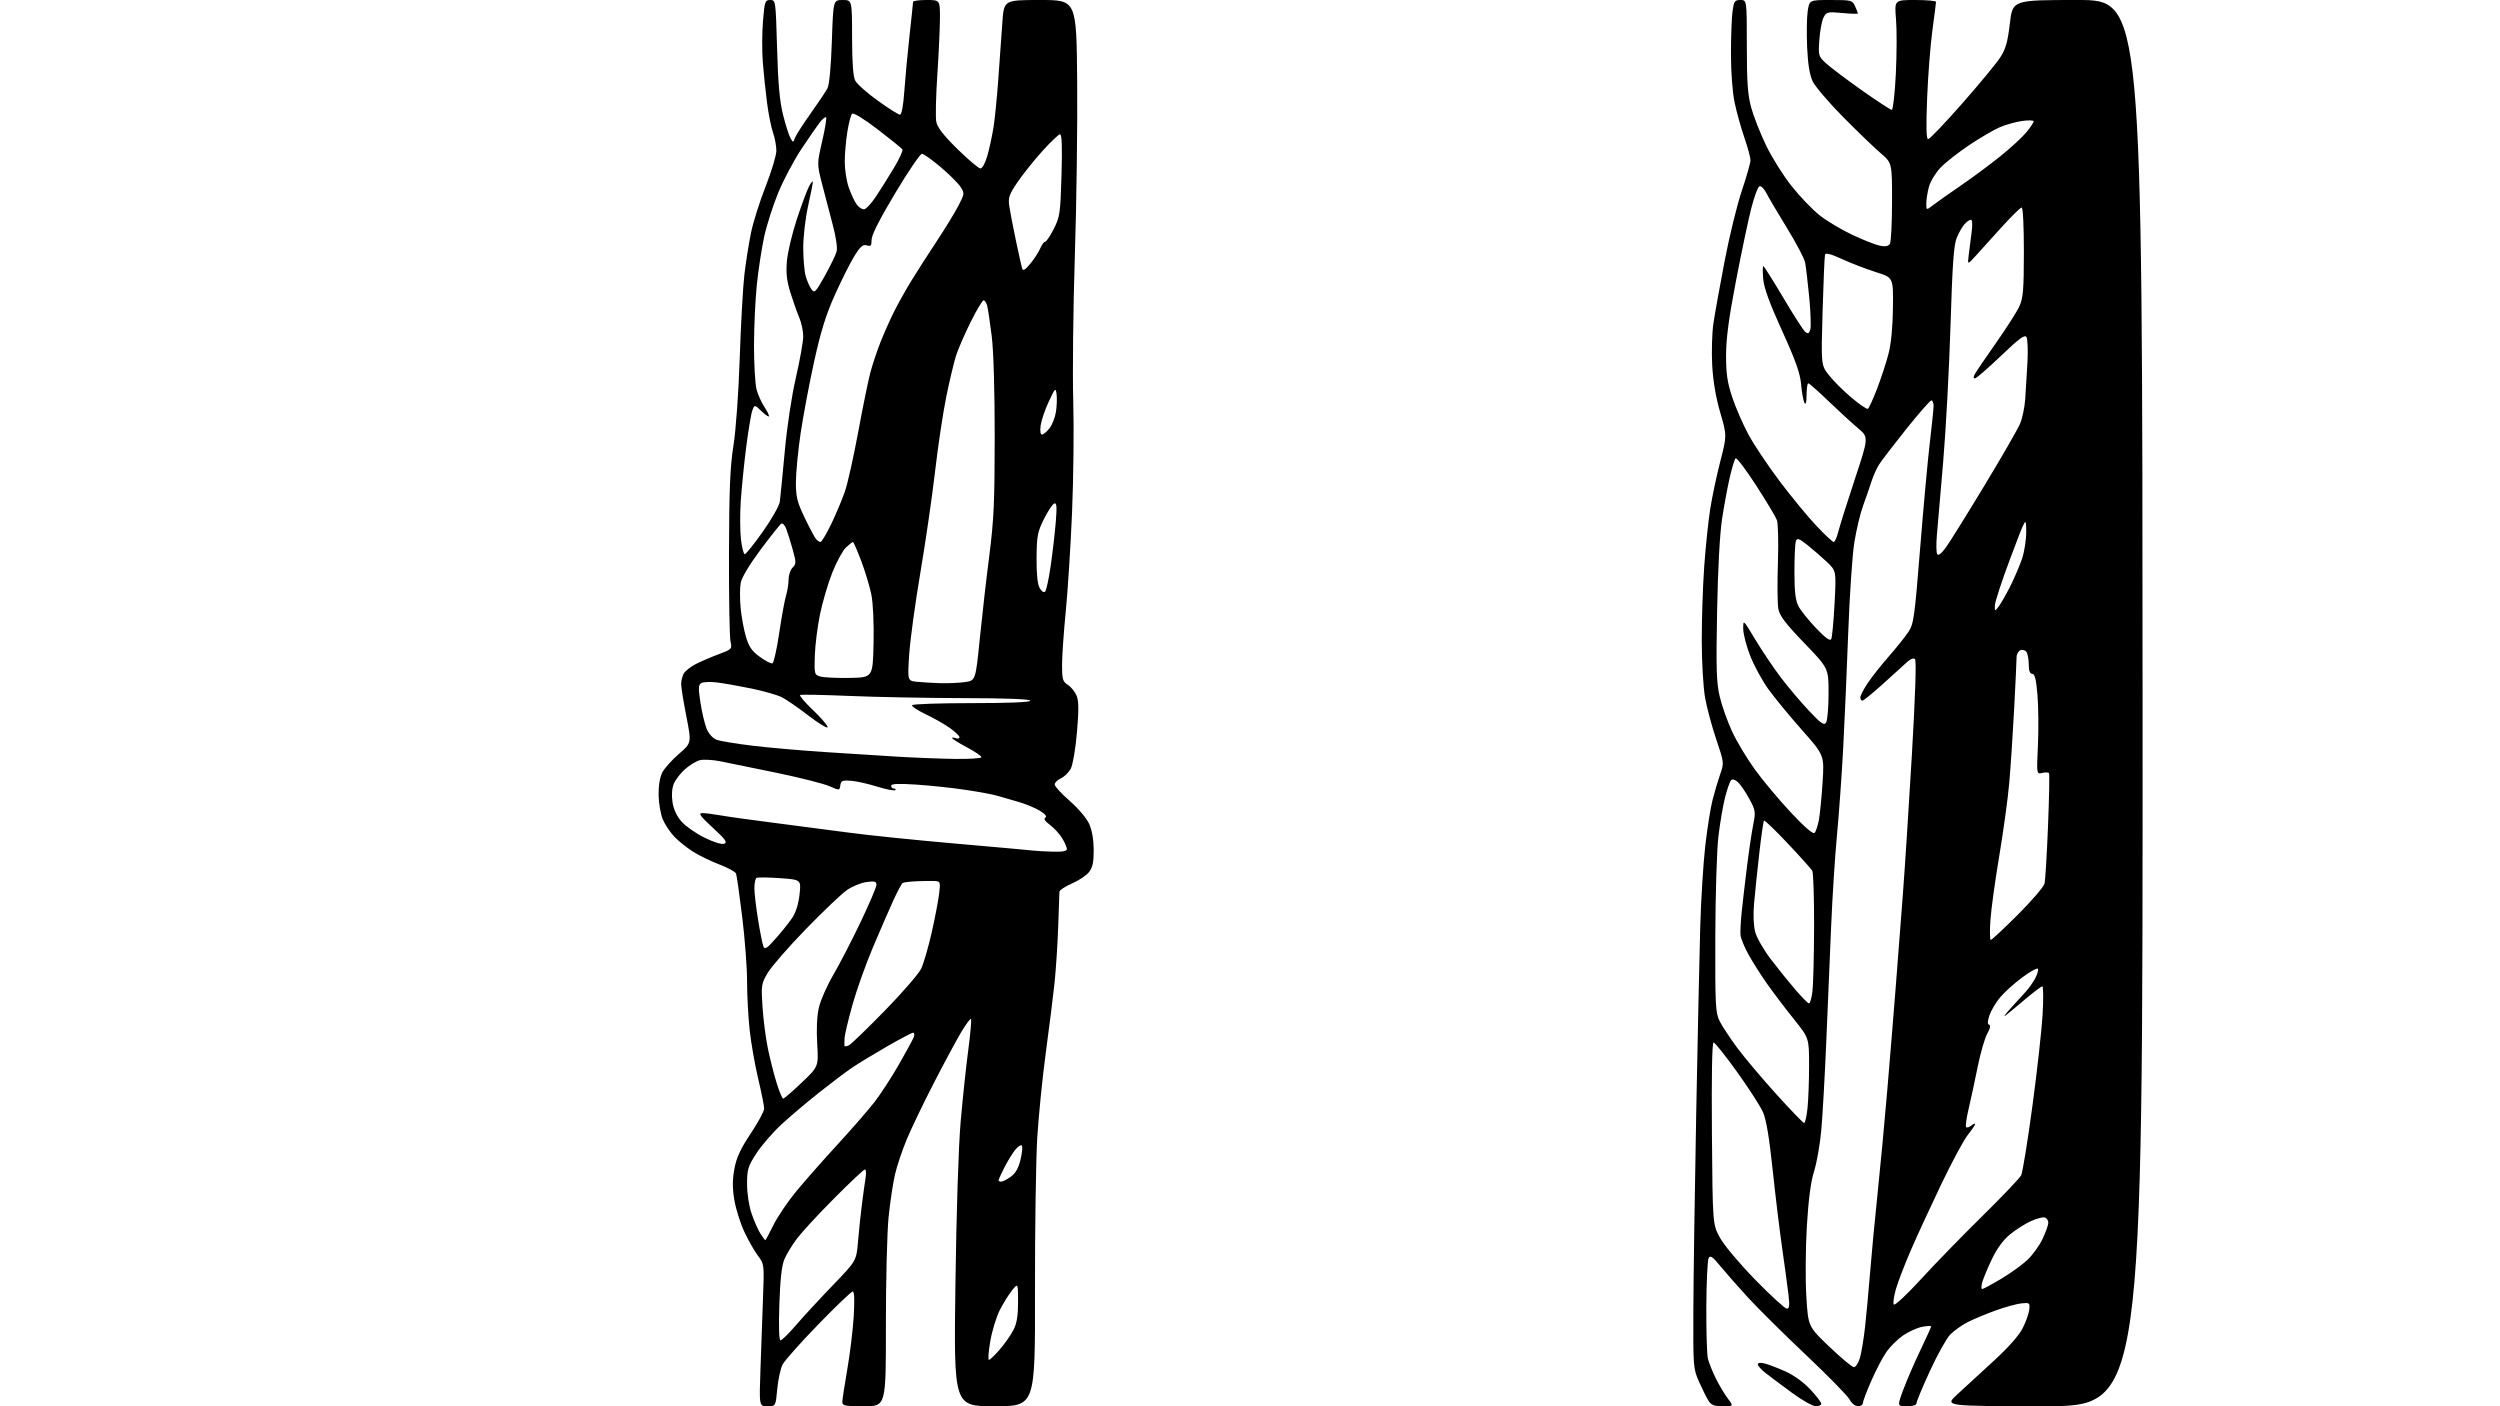 <?xml version="1.0" encoding="UTF-8" standalone="no"?>
<svg 
  version="1.1" 
  xmlns="http://www.w3.org/2000/svg" 
  xmlns:xlink="http://www.w3.org/1999/xlink" 
  xmlns:svg="http://www.w3.org/2000/svg"
  xmlns:rdf="http://www.w3.org/1999/02/22-rdf-syntax-ns#"
  xmlns:cc="http://creativecommons.org/ns#"
  xmlns:dc="http://purl.org/dc/elements/1.1/"
  viewBox="0 0 1024 576"
  width="1024"
  height="576"
>
<style>svg {background-color: white; }</style>"
<path stroke="none" fill="black" fill-rule="evenodd" d="M314.33,576.00C310.95,576.00 310.95,576.00 311.49,560.75C311.78,552.36 312.25,539.25 312.53,531.62C313.04,517.89 313.01,517.71 310.47,514.37C309.05,512.51 306.54,508.10 304.89,504.57C303.24,501.04 301.39,495.16 300.78,491.50C299.97,486.59 299.98,483.23 300.81,478.73C301.67,474.12 303.30,470.60 307.47,464.32C310.51,459.76 313.00,455.15 313.00,454.09C313.00,453.03 311.90,447.51 310.55,441.83C309.20,436.15 307.62,427.13 307.05,421.79C306.47,416.45 306.00,407.53 306.00,401.96C306.00,396.40 305.10,384.50 304.00,375.51C302.90,366.52 301.77,358.56 301.49,357.82C301.20,357.08 298.16,355.41 294.73,354.12C291.31,352.82 286.48,350.48 284.00,348.93C281.52,347.38 278.06,344.62 276.30,342.81C274.54,340.99 272.37,337.74 271.47,335.60C270.58,333.45 269.81,328.95 269.76,325.60C269.71,321.77 270.28,318.34 271.30,316.37C272.19,314.65 275.25,311.24 278.10,308.79C283.27,304.33 283.27,304.33 281.13,293.42C279.95,287.41 278.99,281.46 279.00,280.18C279.00,278.91 279.47,277.00 280.03,275.94C280.60,274.88 282.83,273.11 284.99,272.01C287.14,270.91 291.39,269.08 294.42,267.95C299.83,265.92 299.91,265.83 299.21,262.69C298.82,260.94 298.54,244.65 298.59,226.50C298.67,200.43 299.05,191.19 300.42,182.50C301.43,176.12 302.51,161.00 303.00,146.50C303.46,132.75 304.32,117.40 304.91,112.38C305.51,107.37 306.71,99.72 307.60,95.38C308.49,91.05 311.19,82.48 313.61,76.34C316.02,70.20 318.00,63.62 318.00,61.71C318.00,59.81 317.39,56.51 316.64,54.38C315.89,52.24 314.77,46.67 314.17,42.00C313.56,37.33 312.78,29.82 312.43,25.33C312.09,20.84 312.13,13.30 312.52,8.58C313.19,0.57 313.38,0.00 315.48,0.00C317.71,0.00 317.73,0.12 318.29,19.75C318.70,34.22 319.35,41.51 320.73,47.00C321.77,51.12 323.12,55.40 323.74,56.50C324.87,58.50 324.87,58.50 325.60,56.50C326.00,55.40 328.89,50.90 332.02,46.50C335.15,42.10 338.26,37.45 338.94,36.17C339.68,34.75 340.38,27.21 340.73,16.92C341.30,0.00 341.30,0.00 345.15,0.00C349.00,0.00 349.00,0.00 349.01,15.25C349.02,25.52 349.44,31.32 350.29,33.00C350.99,34.38 355.14,38.08 359.53,41.23C363.91,44.38 368.00,46.97 368.61,46.98C369.31,46.99 369.99,43.35 370.42,37.25C370.80,31.89 371.76,21.65 372.55,14.50C373.34,7.35 373.99,1.16 373.99,0.75C374.00,0.34 376.48,0.00 379.50,0.00C385.00,0.00 385.00,0.00 385.00,7.27C385.00,11.26 384.52,21.73 383.94,30.52C383.35,39.31 383.15,47.99 383.49,49.81C383.94,52.20 386.35,55.32 392.18,61.06C396.62,65.43 400.86,69.00 401.60,69.00C402.37,69.00 403.58,66.75 404.43,63.75C405.24,60.86 406.35,55.80 406.89,52.50C407.44,49.20 408.34,40.20 408.90,32.50C409.46,24.80 410.21,14.34 410.56,9.25C411.21,-0.00 411.21,-0.00 426.07,-0.00C440.92,0.00 440.92,0.00 441.21,33.25C441.37,51.54 440.94,83.82 440.25,105.00C439.57,126.18 439.27,152.72 439.60,164.00C439.92,175.28 439.70,195.97 439.11,210.00C438.51,224.03 437.35,242.25 436.53,250.50C435.71,258.75 435.03,268.53 435.02,272.23C435.00,278.23 435.26,279.12 437.40,280.53C438.72,281.39 440.33,283.38 440.98,284.95C441.86,287.09 441.90,290.83 441.13,299.85C440.57,306.50 439.44,313.18 438.63,314.75C437.81,316.32 435.99,318.14 434.57,318.78C433.16,319.43 432.00,320.57 432.00,321.33C432.00,322.08 434.76,325.10 438.13,328.03C441.60,331.05 445.06,335.13 446.11,337.43C447.30,340.05 447.96,343.86 447.98,348.12C447.99,353.20 447.55,355.31 446.04,357.23C444.96,358.60 441.81,360.70 439.04,361.89C436.27,363.08 433.97,364.61 433.94,365.28C433.91,365.95 433.68,372.35 433.44,379.50C433.19,386.65 432.52,397.00 431.95,402.50C431.37,408.00 429.77,420.82 428.38,431.00C427.00,441.18 425.42,456.93 424.86,466.00C424.31,475.07 423.89,503.54 423.93,529.25C424.01,576.00 424.01,576.00 407.34,576.00C390.67,576.00 390.67,576.00 391.34,526.25C391.73,496.63 392.60,469.62 393.48,459.50C394.29,450.15 395.69,436.96 396.59,430.19C397.48,423.42 397.99,417.66 397.72,417.38C397.44,417.11 395.66,419.50 393.75,422.69C391.84,425.89 386.80,435.25 382.55,443.50C378.29,451.75 373.28,462.19 371.40,466.70C369.53,471.21 367.34,477.74 366.55,481.20C365.75,484.67 364.59,492.45 363.97,498.50C363.35,504.55 362.85,524.46 362.86,542.75C362.89,576.00 362.89,576.00 353.95,576.00C346.09,576.00 345.00,575.79 345.01,574.25C345.02,573.29 345.93,567.33 347.03,561.00C348.14,554.67 349.33,544.89 349.68,539.25C350.09,532.51 349.95,529.00 349.28,529.00C348.71,529.00 342.36,535.07 335.16,542.49C327.96,549.90 321.38,557.29 320.55,558.91C319.71,560.52 318.73,565.03 318.37,568.92C317.71,576.00 317.71,576.00 314.33,576.00zM705.67,576.00C702.15,576.00 700.93,575.53 699.80,573.75C699.02,572.51 697.28,569.02 695.94,566.00C693.56,560.64 693.50,559.88 693.60,536.50C693.65,523.30 694.18,487.07 694.77,456.00C695.36,424.93 696.10,390.50 696.42,379.50C696.73,368.50 697.66,353.65 698.47,346.50C699.28,339.35 700.65,330.80 701.50,327.50C702.35,324.20 703.76,319.47 704.63,316.98C706.20,312.55 706.17,312.29 703.02,302.98C701.25,297.77 699.19,290.12 698.44,286.00C697.66,281.73 697.06,271.60 697.04,262.50C697.03,253.70 697.48,239.97 698.05,232.00C698.62,224.03 699.72,213.45 700.50,208.50C701.28,203.55 703.14,194.75 704.64,188.95C707.35,178.39 707.35,178.39 704.60,168.95C702.79,162.72 701.67,156.09 701.31,149.50C701.02,144.00 701.25,136.35 701.81,132.50C702.38,128.65 704.44,117.17 706.39,107.00C708.34,96.83 711.53,83.80 713.47,78.05C715.41,72.31 717.00,66.72 717.00,65.63C717.00,64.54 715.88,60.40 714.51,56.43C713.14,52.46 711.34,45.99 710.51,42.04C709.62,37.80 709.00,29.65 709.00,22.07C709.00,15.04 709.29,7.19 709.64,4.64C710.21,0.47 710.53,-0.00 712.89,-0.00C715.50,-0.00 715.50,-0.00 715.50,18.75C715.50,33.55 715.87,38.87 717.27,44.00C718.24,47.58 720.98,54.55 723.36,59.50C725.74,64.45 730.45,71.97 733.83,76.21C737.20,80.46 742.34,85.81 745.23,88.12C748.13,90.43 754.17,94.05 758.66,96.17C763.15,98.28 768.26,100.30 770.02,100.65C772.22,101.09 773.48,100.86 774.09,99.90C774.57,99.13 774.98,91.35 774.98,82.61C775.00,66.73 775.00,66.73 770.25,62.67C767.64,60.44 760.73,53.78 754.90,47.89C749.07,41.99 743.49,35.44 742.48,33.33C741.23,30.70 740.52,26.32 740.20,19.34C739.95,13.75 740.06,7.11 740.43,4.59C741.12,-0.00 741.12,-0.00 749.90,0.00C758.34,0.00 758.72,0.10 759.84,2.55C760.48,3.95 761.00,5.28 761.00,5.51C761.00,5.74 758.12,5.66 754.61,5.33C748.63,4.77 748.13,4.88 746.96,7.08C746.27,8.37 745.48,12.47 745.22,16.19C744.75,22.73 744.84,23.04 747.84,25.85C749.54,27.44 756.11,32.40 762.44,36.87C768.77,41.34 774.36,45.00 774.87,45.00C775.38,45.00 776.12,38.40 776.53,30.33C776.93,22.26 776.97,12.13 776.61,7.83C775.95,0.00 775.95,0.00 784.48,0.00C789.16,0.00 793.00,0.34 792.99,0.75C792.99,1.16 792.32,6.45 791.50,12.50C790.68,18.55 789.71,31.04 789.35,40.25C788.88,52.06 789.01,57.00 789.77,57.00C790.37,57.00 796.61,50.47 803.63,42.49C810.65,34.51 817.68,26.00 819.26,23.58C821.55,20.05 822.34,17.27 823.24,9.59C824.37,0.00 824.37,0.00 850.93,0.00C877.50,0.00 877.50,0.00 877.60,288.00C877.70,576.00 877.70,576.00 837.10,575.98C796.50,575.96 796.50,575.96 801.61,571.23C804.42,568.63 811.08,562.51 816.40,557.63C822.56,552.00 826.96,547.05 828.48,544.04C829.80,541.44 831.02,538.01 831.19,536.41C831.48,533.66 831.33,533.53 828.04,533.85C826.14,534.04 821.41,535.33 817.54,536.72C813.67,538.11 808.48,540.28 806.00,541.53C803.52,542.79 800.26,545.12 798.74,546.72C797.23,548.32 793.51,555.00 790.49,561.56C787.47,568.13 785.00,574.06 785.00,574.75C785.00,575.54 783.54,576.00 781.04,576.00C777.09,576.00 777.09,576.00 779.58,569.25C780.95,565.54 784.08,558.30 786.54,553.16C788.99,548.02 791.00,543.59 791.00,543.30C791.00,543.01 789.34,543.09 787.31,543.47C785.29,543.85 781.77,545.44 779.51,546.99C777.25,548.55 774.16,551.61 772.65,553.79C771.13,555.97 768.35,561.30 766.46,565.63C764.57,569.96 763.02,574.06 763.01,574.75C763.01,575.44 762.11,576.00 761.03,576.00C759.89,576.00 758.43,574.83 757.60,573.25C756.80,571.74 748.80,563.56 739.82,555.08C730.84,546.60 720.12,535.98 716.00,531.49C711.88,526.99 706.75,521.17 704.60,518.54C701.49,514.73 700.54,514.08 699.86,515.29C699.39,516.12 698.97,525.06 698.91,535.15C698.86,545.24 699.15,554.85 699.55,556.50C699.96,558.15 701.40,561.75 702.75,564.50C704.11,567.25 706.32,570.96 707.66,572.75C710.10,576.00 710.10,576.00 705.67,576.00zM743.75,576.00C742.51,576.00 738.12,573.52 734.00,570.49C729.87,567.46 725.04,563.84 723.25,562.45C721.46,561.05 720.00,559.44 720.00,558.85C720.00,558.19 721.05,558.04 722.75,558.46C724.26,558.83 728.08,560.29 731.23,561.70C734.70,563.25 738.76,566.17 741.48,569.09C743.97,571.74 746.00,574.38 746.00,574.96C746.00,575.53 744.99,576.00 743.75,576.00zM759.39,560.00C760.10,560.00 761.19,558.31 761.81,556.25C762.42,554.19 763.38,548.45 763.93,543.50C764.48,538.55 765.41,528.42 766.01,521.00C766.60,513.58 767.97,499.18 769.04,489.00C770.12,478.82 771.92,459.70 773.03,446.50C774.15,433.30 775.72,414.18 776.51,404.00C777.30,393.82 778.60,376.95 779.40,366.50C780.20,356.05 781.87,330.27 783.10,309.22C784.51,285.06 784.99,270.59 784.39,269.99C783.79,269.39 782.53,269.88 780.97,271.33C779.61,272.58 775.15,276.63 771.07,280.31C766.98,283.99 763.27,287.00 762.82,287.00C762.37,287.00 762.00,286.40 762.00,285.67C762.00,284.94 763.32,282.35 764.93,279.92C766.54,277.49 770.42,272.57 773.54,269.00C776.67,265.43 780.30,260.90 781.62,258.94C783.85,255.62 784.19,253.25 786.50,224.44C787.87,207.42 789.66,187.88 790.49,181.00C791.31,174.12 791.99,167.49 791.99,166.25C792.00,165.01 791.59,164.00 791.09,164.00C790.59,164.00 785.96,169.29 780.79,175.75C775.63,182.21 770.61,188.77 769.63,190.32C768.66,191.87 767.26,195.02 766.52,197.32C765.79,199.62 764.25,204.06 763.10,207.19C761.96,210.33 760.35,217.08 759.53,222.19C758.71,227.31 757.59,243.88 757.04,259.00C756.48,274.12 755.55,295.50 754.97,306.50C754.38,317.50 753.24,333.48 752.43,342.00C751.61,350.52 750.54,367.40 750.03,379.50C749.53,391.60 748.63,412.98 748.03,427.00C747.43,441.02 746.52,457.23 745.99,463.00C745.47,468.77 744.15,476.30 743.06,479.72C741.70,483.98 740.77,491.07 740.09,502.22C739.56,511.17 739.45,524.09 739.87,530.92C740.62,543.34 740.62,543.34 749.36,551.67C754.16,556.25 758.67,560.00 759.39,560.00zM405.07,557.00C405.49,557.00 407.49,555.09 409.51,552.75C411.53,550.41 414.04,546.83 415.09,544.79C416.49,542.07 417.00,539.01 417.00,533.29C416.99,525.50 416.99,525.50 414.56,528.50C413.22,530.15 410.96,533.77 409.55,536.55C408.13,539.32 406.36,545.06 405.63,549.30C404.89,553.53 404.64,557.00 405.07,557.00zM319.71,549.00C320.26,549.00 323.12,546.19 326.07,542.75C329.02,539.31 335.79,531.98 341.11,526.46C350.79,516.42 350.79,516.42 351.45,508.46C351.81,504.08 352.55,497.12 353.08,493.00C353.61,488.88 354.28,484.04 354.57,482.25C354.85,480.46 354.72,479.00 354.27,479.00C353.82,479.00 348.19,484.29 341.76,490.75C335.33,497.21 328.46,504.64 326.48,507.27C324.50,509.89 322.17,513.71 321.30,515.77C320.20,518.37 319.57,523.98 319.22,534.25C318.91,543.61 319.09,549.00 319.71,549.00zM731.87,536.01C732.94,536.00 733.09,534.77 732.55,530.25C732.18,527.09 731.01,518.42 729.94,511.00C728.88,503.57 727.12,489.04 726.03,478.70C724.68,465.90 723.44,458.52 722.12,455.54C721.06,453.14 716.29,445.74 711.52,439.09C706.75,432.44 702.42,427.00 701.88,427.00C701.26,427.00 701.02,440.58 701.20,464.25C701.50,501.50 701.50,501.50 704.50,506.98C706.20,510.09 712.46,517.54 719.00,524.24C725.33,530.72 731.11,536.02 731.87,536.01zM786.84,523.94C792.60,517.65 803.95,505.98 812.07,498.00C820.18,490.02 827.29,482.54 827.88,481.38C828.46,480.21 830.52,467.50 832.46,453.14C834.40,438.78 836.29,421.85 836.65,415.52C837.01,409.18 836.96,404.00 836.54,404.00C836.12,404.00 833.01,406.34 829.64,409.20C826.26,412.05 822.60,415.08 821.50,415.92C820.40,416.76 821.34,415.43 823.59,412.97C825.84,410.51 828.69,407.38 829.93,406.00C831.16,404.62 832.83,402.23 833.65,400.68C834.46,399.13 834.97,397.41 834.78,396.85C834.60,396.29 831.73,397.83 828.41,400.28C825.09,402.72 820.95,406.46 819.19,408.58C817.44,410.71 815.49,414.01 814.86,415.93C814.05,418.38 814.03,419.51 814.79,419.76C815.46,419.99 815.18,421.30 814.02,423.31C813.00,425.06 811.22,431.23 810.05,437.00C808.89,442.77 807.22,450.55 806.33,454.28C805.44,458.00 805.00,461.33 805.33,461.67C805.67,462.01 806.64,461.72 807.48,461.02C808.31,460.32 809.00,460.06 809.00,460.44C809.00,460.81 807.67,462.78 806.04,464.81C804.41,466.84 799.52,475.93 795.17,485.00C790.83,494.07 785.22,506.23 782.72,512.00C780.22,517.77 777.47,524.92 776.61,527.87C775.74,530.83 775.33,533.73 775.69,534.31C776.07,534.92 780.88,530.44 786.84,523.94zM811.88,528.00C812.29,528.00 815.75,526.14 819.56,523.87C823.38,521.61 828.24,518.12 830.37,516.12C832.50,514.13 835.31,510.25 836.61,507.50C837.91,504.75 838.98,501.76 838.99,500.86C839.00,499.95 838.39,498.98 837.65,498.70C836.92,498.41 834.35,499.06 831.96,500.13C829.57,501.20 825.69,503.65 823.34,505.58C820.55,507.86 817.97,511.37 815.93,515.64C814.21,519.25 812.43,523.50 811.97,525.10C811.51,526.69 811.47,528.00 811.88,528.00zM313.48,508.00C313.61,508.00 315.12,505.19 316.82,501.75C318.52,498.31 322.75,492.07 326.21,487.88C329.67,483.70 337.30,475.05 343.16,468.67C349.02,462.30 355.84,454.45 358.32,451.24C360.79,448.02 365.25,441.14 368.23,435.95C371.21,430.75 373.94,425.71 374.30,424.75C374.65,423.79 374.52,423.00 374.00,423.00C373.49,423.00 368.67,425.54 363.29,428.64C357.90,431.74 351.48,435.65 349.00,437.33C346.52,439.00 340.45,443.59 335.50,447.51C330.55,451.43 323.61,457.31 320.08,460.57C316.55,463.83 311.93,469.16 309.83,472.41C306.36,477.75 306.00,478.94 306.00,485.00C306.00,488.98 306.77,493.94 307.91,497.24C308.96,500.30 310.59,503.97 311.53,505.40C312.46,506.83 313.34,508.00 313.48,508.00zM410.10,484.00C410.70,484.00 412.45,483.10 414.00,482.00C415.97,480.59 417.16,478.52 418.01,474.95C418.68,472.17 418.91,469.58 418.53,469.20C418.14,468.81 416.92,469.62 415.81,470.99C414.70,472.36 412.71,475.61 411.39,478.21C410.08,480.81 409.00,483.17 409.00,483.47C409.00,483.76 409.49,484.00 410.10,484.00zM738.99,460.00C739.39,460.00 740.00,457.23 740.36,453.85C740.71,450.47 741.00,442.64 741.00,436.45C741.00,425.20 741.00,425.20 734.70,417.35C731.23,413.03 726.34,406.57 723.82,403.00C721.30,399.43 717.87,394.02 716.20,391.00C714.53,387.98 713.05,384.38 712.91,383.00C712.78,381.62 713.00,377.35 713.40,373.50C713.80,369.65 714.77,361.32 715.56,355.00C716.34,348.68 717.49,340.96 718.11,337.85C719.17,332.50 719.08,331.92 716.47,327.12C714.95,324.33 712.86,321.28 711.83,320.35C710.69,319.31 709.60,319.01 709.05,319.57C708.56,320.08 707.46,323.22 706.61,326.53C705.75,329.85 704.52,337.05 703.87,342.53C703.21,348.02 702.64,366.45 702.59,383.50C702.51,411.82 702.66,414.82 704.36,418.24C705.38,420.30 708.64,425.24 711.59,429.22C714.55,433.20 721.76,441.75 727.62,448.23C733.48,454.70 738.60,460.00 738.99,460.00zM320.79,450.00C321.18,450.00 324.60,447.04 328.39,443.43C335.29,436.86 335.29,436.86 334.72,427.46C334.37,421.46 334.62,416.11 335.43,412.64C336.12,409.65 338.77,403.65 341.32,399.31C343.86,394.97 348.88,385.27 352.47,377.75C356.06,370.23 359.00,363.32 359.00,362.41C359.00,361.03 358.28,360.83 354.93,361.28C352.69,361.58 349.08,363.06 346.91,364.56C344.74,366.07 337.16,373.28 330.06,380.59C322.96,387.90 315.93,395.97 314.43,398.53C311.84,402.95 311.74,403.61 312.32,412.46C312.66,417.56 313.65,425.21 314.52,429.45C315.40,433.69 317.01,440.05 318.10,443.58C319.19,447.11 320.40,450.00 320.79,450.00zM347.76,428.13C348.73,427.61 355.38,421.18 362.54,413.84C369.70,406.50 376.36,398.80 377.33,396.73C378.31,394.65 380.21,388.13 381.56,382.23C382.90,376.33 384.29,369.14 384.64,366.25C385.25,361.23 385.17,360.99 382.89,360.87C381.57,360.80 378.26,360.84 375.51,360.96C372.77,361.08 370.17,361.39 369.74,361.66C369.31,361.93 367.58,365.15 365.90,368.82C364.22,372.50 360.46,381.15 357.54,388.06C354.61,394.97 350.85,405.55 349.17,411.56C347.49,417.58 346.04,423.62 345.95,425.00C345.86,426.38 345.83,427.85 345.89,428.29C345.95,428.72 346.79,428.65 347.76,428.13zM740.97,411.00C741.39,411.00 742.02,408.86 742.36,406.25C742.70,403.64 743.01,391.72 743.05,379.77C743.09,367.81 742.75,357.41 742.31,356.66C741.86,355.90 737.34,350.86 732.26,345.47C727.17,340.07 722.80,335.87 722.54,336.13C722.28,336.39 721.40,342.43 720.60,349.55C719.79,356.67 718.83,365.89 718.47,370.03C718.06,374.65 718.24,379.19 718.94,381.77C719.56,384.08 722.38,389.01 725.21,392.74C728.03,396.46 732.56,402.09 735.27,405.25C737.98,408.41 740.55,411.00 740.97,411.00zM317.73,384.42C320.14,381.72 323.17,377.93 324.47,376.00C325.96,373.78 327.07,370.26 327.49,366.40C328.16,360.31 328.16,360.31 319.42,359.69C314.62,359.35 310.31,359.31 309.84,359.60C309.38,359.88 309.00,361.78 309.00,363.81C309.01,365.84 309.67,371.61 310.49,376.63C311.30,381.65 312.28,386.56 312.66,387.55C313.24,389.07 314.01,388.60 317.73,384.42zM815.43,385.00C815.82,385.00 820.82,380.34 826.52,374.64C832.22,368.95 837.14,363.21 837.45,361.89C837.76,360.58 838.39,350.05 838.86,338.50C839.33,326.95 839.52,317.16 839.29,316.75C839.07,316.33 837.82,316.26 836.53,316.58C834.18,317.17 834.18,317.17 834.73,305.31C835.03,298.78 834.95,289.52 834.55,284.72C834.01,278.23 833.46,276.00 832.41,276.00C831.45,276.00 831.00,274.80 830.98,272.25C830.98,270.19 830.57,267.87 830.09,267.10C829.60,266.34 828.48,265.99 827.60,266.32C826.72,266.66 826.00,267.96 825.99,269.22C825.99,270.47 825.54,280.05 824.99,290.50C824.44,300.95 823.53,314.68 822.96,321.00C822.40,327.32 820.57,340.60 818.91,350.50C817.24,360.40 815.61,372.21 815.29,376.75C814.97,381.29 815.03,385.00 815.43,385.00zM431.25,348.85C435.26,348.95 437.00,348.62 437.00,347.75C436.99,347.06 436.12,345.07 435.06,343.32C433.99,341.58 431.74,339.13 430.06,337.88C428.02,336.38 427.39,335.38 428.17,334.90C428.92,334.43 428.13,333.43 425.92,332.08C424.04,330.92 420.02,329.27 417.00,328.41C413.98,327.55 410.12,326.43 408.44,325.93C406.76,325.42 400.93,324.34 395.48,323.52C390.04,322.70 380.95,321.74 375.29,321.37C367.83,320.89 365.00,321.02 365.00,321.85C365.00,322.48 365.52,323.00 366.17,323.00C366.81,323.00 367.04,323.29 366.69,323.65C366.33,324.00 362.99,323.35 359.27,322.19C355.55,321.03 350.70,319.95 348.50,319.79C345.05,319.54 344.46,319.80 344.19,321.67C343.88,323.84 343.88,323.84 339.69,322.00C337.39,320.99 327.62,318.52 318.00,316.52C308.38,314.52 297.98,312.39 294.91,311.80C291.83,311.20 288.12,311.00 286.67,311.37C285.22,311.73 282.51,313.37 280.64,315.01C278.77,316.65 276.69,319.34 276.01,320.98C275.23,322.87 275.02,325.66 275.45,328.53C275.90,331.49 277.19,334.29 279.15,336.52C280.81,338.41 285.04,341.37 288.55,343.10C292.37,344.98 295.62,345.98 296.65,345.58C298.05,345.05 297.15,343.80 291.93,339.01C286.86,334.34 285.94,333.08 287.58,333.05C288.73,333.02 292.10,333.44 295.08,333.97C298.06,334.51 307.93,335.88 317.00,337.03C326.07,338.18 339.80,339.98 347.50,341.02C355.20,342.07 374.77,344.08 391.00,345.50C407.23,346.91 421.62,348.21 423.00,348.38C424.38,348.56 428.09,348.77 431.25,348.85zM743.25,341.15C743.79,340.61 744.58,338.22 745.02,335.84C745.46,333.45 746.14,326.51 746.53,320.42C747.24,309.33 747.24,309.33 738.00,298.92C732.93,293.19 726.74,285.66 724.26,282.20C721.78,278.73 718.47,272.65 716.91,268.70C715.35,264.74 714.05,259.74 714.03,257.59C714.00,253.68 714.00,253.68 719.00,262.01C721.76,266.59 726.42,273.52 729.37,277.42C732.31,281.31 737.47,287.43 740.83,291.00C745.84,296.34 747.12,297.23 747.95,296.00C748.51,295.18 748.98,289.83 748.98,284.12C749.00,273.74 749.00,273.74 739.05,263.41C731.33,255.39 728.95,252.26 728.41,249.40C728.03,247.37 727.95,238.91 728.23,230.60C728.51,222.30 728.32,214.40 727.83,213.05C727.33,211.70 723.48,205.28 719.28,198.78C715.07,192.28 711.30,187.31 710.89,187.73C710.48,188.15 709.41,191.65 708.52,195.50C707.63,199.35 706.21,207.00 705.37,212.50C704.42,218.72 703.64,233.08 703.32,250.50C702.88,274.01 703.05,279.59 704.40,285.32C705.28,289.07 707.55,295.49 709.44,299.58C711.33,303.67 715.57,310.73 718.86,315.26C722.14,319.79 728.76,327.69 733.56,332.81C739.21,338.85 742.62,341.78 743.25,341.15zM391.25,310.85C397.16,310.93 402.00,310.61 402.00,310.14C402.00,309.67 399.30,307.84 396.00,306.08C392.70,304.32 390.00,302.64 390.00,302.33C390.00,302.03 390.68,302.05 391.50,302.36C392.32,302.68 393.00,302.50 393.00,301.97C393.00,301.45 391.28,299.77 389.18,298.26C387.07,296.74 382.59,294.19 379.22,292.59C375.84,290.98 373.32,289.30 373.60,288.84C373.89,288.38 384.89,288.00 398.06,288.00C413.35,288.00 422.00,287.64 422.00,287.00C422.00,286.36 412.22,285.98 394.75,285.95C379.76,285.92 358.73,285.52 348.00,285.06C337.27,284.60 328.16,284.43 327.74,284.67C327.33,284.92 329.69,287.70 332.99,290.84C336.30,293.98 339.00,297.13 339.00,297.84C339.00,298.55 335.51,296.45 331.25,293.18C326.99,289.91 322.03,286.49 320.23,285.58C318.42,284.67 312.80,283.06 307.73,282.01C302.65,280.96 296.25,279.84 293.50,279.51C290.75,279.19 287.89,279.33 287.15,279.83C286.05,280.57 286.01,282.07 286.93,287.95C287.54,291.92 288.69,296.71 289.47,298.59C290.31,300.58 291.99,302.43 293.51,303.00C294.94,303.55 301.60,304.65 308.30,305.45C315.01,306.25 328.15,307.41 337.50,308.02C346.85,308.64 360.35,309.50 367.50,309.93C374.65,310.36 385.34,310.78 391.25,310.85zM385.11,279.83C388.20,279.92 392.72,279.73 395.16,279.39C399.60,278.78 399.60,278.78 401.32,261.64C402.27,252.21 404.02,236.85 405.23,227.50C407.07,213.19 407.42,205.51 407.43,179.00C407.44,159.79 406.96,143.63 406.20,137.58C405.51,132.13 404.69,126.61 404.37,125.33C404.05,124.05 403.39,123.00 402.90,123.00C402.42,123.00 400.05,126.94 397.65,131.75C395.25,136.56 392.55,142.75 391.65,145.50C390.76,148.25 388.93,155.93 387.58,162.56C386.23,169.20 384.18,182.92 383.01,193.06C381.84,203.20 379.13,221.85 376.99,234.50C374.84,247.15 372.78,262.31 372.40,268.18C371.71,278.86 371.71,278.86 375.61,279.26C377.75,279.48 382.02,279.74 385.11,279.83zM348.00,277.67C357.50,277.50 357.50,277.50 357.81,263.50C357.99,255.18 357.62,247.07 356.90,243.50C356.23,240.20 354.36,234.01 352.75,229.75C351.14,225.49 349.62,222.00 349.37,222.00C349.12,222.00 347.83,223.01 346.51,224.25C345.19,225.49 342.68,230.09 340.93,234.49C339.18,238.88 336.90,246.62 335.86,251.68C334.83,256.74 333.87,264.37 333.74,268.63C333.51,276.11 333.58,276.39 336.00,277.10C337.38,277.51 342.77,277.76 348.00,277.67zM316.37,271.71C316.92,271.53 318.17,266.00 319.14,259.44C320.11,252.87 321.37,245.93 321.95,244.01C322.53,242.09 323.00,239.08 323.00,237.33C323.00,235.58 323.74,233.40 324.64,232.50C326.16,230.98 326.16,230.41 324.70,225.13C323.82,221.98 322.63,218.16 322.05,216.64C321.48,215.12 320.56,214.15 320.02,214.49C319.47,214.83 315.66,219.62 311.54,225.14C307.04,231.17 303.79,236.58 303.40,238.70C303.03,240.64 303.01,245.23 303.35,248.89C303.69,252.55 304.67,257.91 305.53,260.80C306.76,264.94 307.97,266.69 311.23,269.05C313.50,270.70 315.82,271.89 316.37,271.71zM750.06,261.79C750.44,261.08 751.06,254.50 751.44,247.16C752.14,233.82 752.14,233.82 748.29,230.16C746.17,228.15 742.58,225.04 740.32,223.25C736.91,220.55 736.11,220.27 735.61,221.58C735.27,222.45 735.00,228.10 735.00,234.13C735.00,242.34 735.41,245.90 736.64,248.27C737.54,250.01 740.78,254.06 743.83,257.26C747.65,261.27 749.59,262.68 750.06,261.79zM818.61,248.50C819.46,247.40 821.54,243.80 823.22,240.50C824.90,237.21 827.11,232.07 828.14,229.10C829.21,226.00 829.97,221.09 829.94,217.59C829.88,211.50 829.88,211.50 823.49,228.50C819.98,237.85 817.10,246.62 817.09,248.00C817.06,250.45 817.09,250.46 818.61,248.50zM428.09,242.31C428.59,241.81 429.63,236.93 430.41,231.45C431.19,225.98 432.11,217.97 432.46,213.65C432.96,207.52 432.82,205.89 431.83,206.22C431.13,206.46 429.23,209.32 427.61,212.57C424.96,217.90 424.65,219.52 424.58,228.50C424.53,235.15 424.96,239.29 425.85,240.86C426.64,242.26 427.55,242.85 428.09,242.31zM796.98,224.31C798.51,222.22 805.61,210.82 812.76,199.00C819.91,187.18 826.52,175.70 827.44,173.50C828.36,171.30 829.30,166.80 829.53,163.50C829.76,160.20 830.17,153.45 830.44,148.50C830.71,143.55 830.53,138.85 830.04,138.06C829.34,136.94 827.05,138.63 819.54,145.81C814.25,150.86 809.48,155.00 808.93,155.00C808.29,155.00 808.27,154.38 808.87,153.25C809.39,152.29 813.29,146.55 817.54,140.50C821.80,134.45 826.11,127.70 827.12,125.50C828.69,122.09 828.96,118.82 828.98,103.25C828.99,92.61 828.61,85.00 828.07,85.00C827.55,85.00 823.78,88.71 819.68,93.25C815.58,97.79 810.80,103.08 809.06,105.00C805.89,108.50 805.89,108.50 806.38,104.50C806.65,102.30 807.19,98.14 807.56,95.25C807.99,92.04 807.88,90.00 807.28,90.00C806.75,90.00 805.58,90.80 804.69,91.79C803.80,92.77 802.37,95.27 801.50,97.35C800.26,100.31 799.71,107.99 798.93,133.31C798.38,151.01 797.04,176.07 795.94,189.00C794.85,201.93 793.68,215.49 793.35,219.15C793.03,222.81 793.08,226.33 793.48,226.97C793.94,227.72 795.18,226.78 796.98,224.31zM305.06,227.00C305.53,227.00 308.86,222.84 312.46,217.75C316.06,212.67 319.19,207.15 319.41,205.50C319.63,203.85 320.54,194.62 321.43,185.00C322.37,174.69 324.26,162.19 326.02,154.56C327.66,147.45 329.00,139.89 329.00,137.78C329.00,135.67 328.29,132.26 327.42,130.22C326.55,128.17 324.92,123.58 323.80,120.00C322.26,115.08 321.90,111.93 322.31,107.00C322.61,103.43 324.45,95.66 326.40,89.75C328.34,83.84 330.61,77.76 331.43,76.25C332.25,74.74 332.93,73.95 332.94,74.50C332.95,75.05 332.07,79.53 330.98,84.45C329.89,89.37 329.00,97.02 329.01,101.45C329.01,105.88 329.45,111.10 330.00,113.05C330.54,115.00 331.60,117.44 332.36,118.47C333.63,120.21 334.05,119.79 337.88,112.93C340.16,108.84 342.32,104.38 342.68,103.00C343.08,101.52 342.42,97.03 341.07,92.00C339.81,87.33 337.85,79.82 336.71,75.32C334.63,67.15 334.63,67.15 336.76,57.86C337.94,52.75 338.67,48.34 338.38,48.05C338.10,47.76 336.98,48.65 335.89,50.01C334.81,51.38 331.38,56.33 328.28,61.00C325.18,65.67 320.88,73.78 318.74,79.00C316.59,84.22 314.01,92.33 313.00,97.00C311.99,101.67 310.64,110.45 310.01,116.50C309.38,122.55 308.85,133.83 308.84,141.58C308.84,149.32 309.31,157.42 309.90,159.58C310.50,161.73 311.88,164.85 312.98,166.50C314.09,168.15 314.99,169.92 314.99,170.44C315.00,170.95 313.67,170.10 312.03,168.53C309.07,165.69 309.07,165.69 308.16,168.10C307.66,169.42 306.54,176.12 305.66,183.00C304.78,189.88 303.78,199.84 303.42,205.14C303.07,210.44 303.10,217.53 303.49,220.89C303.88,224.25 304.58,227.00 305.06,227.00zM336.08,222.00C336.55,222.00 338.52,218.68 340.48,214.62C342.43,210.56 344.94,204.59 346.06,201.37C347.17,198.14 349.63,187.18 351.51,177.00C353.39,166.82 355.63,155.85 356.49,152.61C357.35,149.38 359.22,143.75 360.66,140.11C362.10,136.48 364.58,130.90 366.17,127.72C367.76,124.54 370.91,118.91 373.16,115.22C375.41,111.52 380.09,104.22 383.55,99.00C387.02,93.78 391.05,87.18 392.52,84.35C395.11,79.34 395.13,79.13 393.42,76.52C392.46,75.05 388.79,71.40 385.28,68.42C381.76,65.44 378.31,63.00 377.61,63.00C376.91,63.00 371.98,70.26 366.67,79.13C360.31,89.74 357.00,96.27 357.00,98.20C357.00,100.66 356.68,101.03 355.04,100.51C353.48,100.02 352.45,100.88 350.06,104.69C348.41,107.34 344.82,114.45 342.09,120.50C338.34,128.83 336.25,135.51 333.49,148.00C331.49,157.07 328.99,170.35 327.93,177.50C326.87,184.65 326.01,193.66 326.00,197.53C326.00,203.54 326.52,205.64 329.57,212.02C331.54,216.12 333.62,220.04 334.20,220.74C334.77,221.43 335.62,222.00 336.08,222.00zM751.08,222.00C751.54,222.00 752.40,220.09 752.98,217.75C753.56,215.41 756.60,205.75 759.74,196.28C765.44,179.06 765.44,179.06 760.97,175.32C758.51,173.25 753.09,168.29 748.93,164.28C744.76,160.28 741.05,157.00 740.68,157.00C740.31,157.00 739.99,159.14 739.97,161.75C739.95,164.85 739.65,165.98 739.10,165.00C738.64,164.18 738.03,160.80 737.74,157.50C737.34,152.87 735.57,147.85 729.95,135.50C724.80,124.18 722.53,117.96 722.21,114.25C721.96,111.36 721.98,109.00 722.26,109.00C722.53,109.00 726.20,114.80 730.40,121.89C734.60,128.98 738.66,135.31 739.43,135.94C740.54,136.86 740.97,136.68 741.49,135.04C741.85,133.91 741.65,127.92 741.06,121.74C740.46,115.56 739.70,109.15 739.37,107.50C739.04,105.85 735.73,99.55 732.01,93.50C728.29,87.45 724.49,81.01 723.56,79.19C722.64,77.36 721.35,76.05 720.69,76.26C720.04,76.48 718.49,80.67 717.25,85.58C716.01,90.48 713.20,103.88 711.00,115.34C708.08,130.55 707.00,138.73 707.00,145.66C707.00,153.18 707.53,156.74 709.56,162.82C710.97,167.05 713.95,173.88 716.17,178.00C718.40,182.12 724.11,190.67 728.86,196.99C733.61,203.30 740.37,211.52 743.87,215.24C747.38,218.96 750.62,222.00 751.08,222.00zM426.80,178.00C427.38,178.00 428.76,176.84 429.88,175.43C430.99,174.02 432.18,170.95 432.53,168.62C432.88,166.29 432.99,163.06 432.77,161.44C432.40,158.67 432.21,158.86 429.57,164.50C428.03,167.80 426.54,172.19 426.25,174.25C425.94,176.55 426.15,178.00 426.80,178.00zM765.09,167.44C765.52,167.18 767.21,163.48 768.85,159.23C770.48,154.98 772.58,148.57 773.51,145.00C774.60,140.83 775.26,134.05 775.35,126.09C775.50,113.69 775.50,113.69 768.50,111.50C764.65,110.30 758.44,107.92 754.70,106.20C750.03,104.06 747.79,103.46 747.53,104.29C747.33,104.96 746.87,115.42 746.53,127.54C745.89,149.58 745.89,149.58 749.20,153.76C751.01,156.05 755.16,160.18 758.41,162.92C761.66,165.67 764.67,167.71 765.09,167.44zM422.03,108.00C423.62,106.08 425.44,103.26 426.08,101.75C426.72,100.24 427.63,99.00 428.10,99.00C428.58,99.00 430.17,96.64 431.63,93.75C434.13,88.84 434.33,87.41 434.79,71.75C435.13,60.17 434.94,55.00 434.20,55.00C433.61,55.00 430.29,58.17 426.81,62.04C423.34,65.91 418.77,71.64 416.66,74.77C413.31,79.75 412.89,80.98 413.41,84.49C413.73,86.69 414.95,93.00 416.11,98.50C417.27,104.00 418.42,109.17 418.67,110.00C419.01,111.10 419.91,110.57 422.03,108.00zM353.99,85.72C354.82,85.59 356.98,83.23 358.80,80.49C360.62,77.74 363.93,72.48 366.14,68.80C368.36,65.11 369.93,61.70 369.63,61.21C369.33,60.73 364.78,57.04 359.51,53.00C353.76,48.61 349.56,46.04 349.02,46.59C348.52,47.09 347.64,50.42 347.07,54.00C346.49,57.58 346.01,63.07 346.01,66.22C346.00,69.36 346.72,74.06 347.61,76.67C348.50,79.28 349.96,82.44 350.86,83.69C351.76,84.95 353.17,85.86 353.99,85.72zM791.75,84.05C793.26,82.88 798.36,79.29 803.08,76.05C807.81,72.82 815.11,67.40 819.32,64.02C823.52,60.63 828.32,56.22 829.98,54.21C831.64,52.19 833.00,50.17 833.00,49.71C833.00,49.25 830.86,49.18 828.25,49.55C825.64,49.92 821.51,51.08 819.09,52.13C816.66,53.17 811.04,56.46 806.59,59.43C802.14,62.41 796.85,66.56 794.84,68.67C792.83,70.78 790.69,74.30 790.10,76.50C789.50,78.70 789.01,81.78 789.01,83.33C789.00,86.17 789.00,86.17 791.75,84.05z" />

</svg>